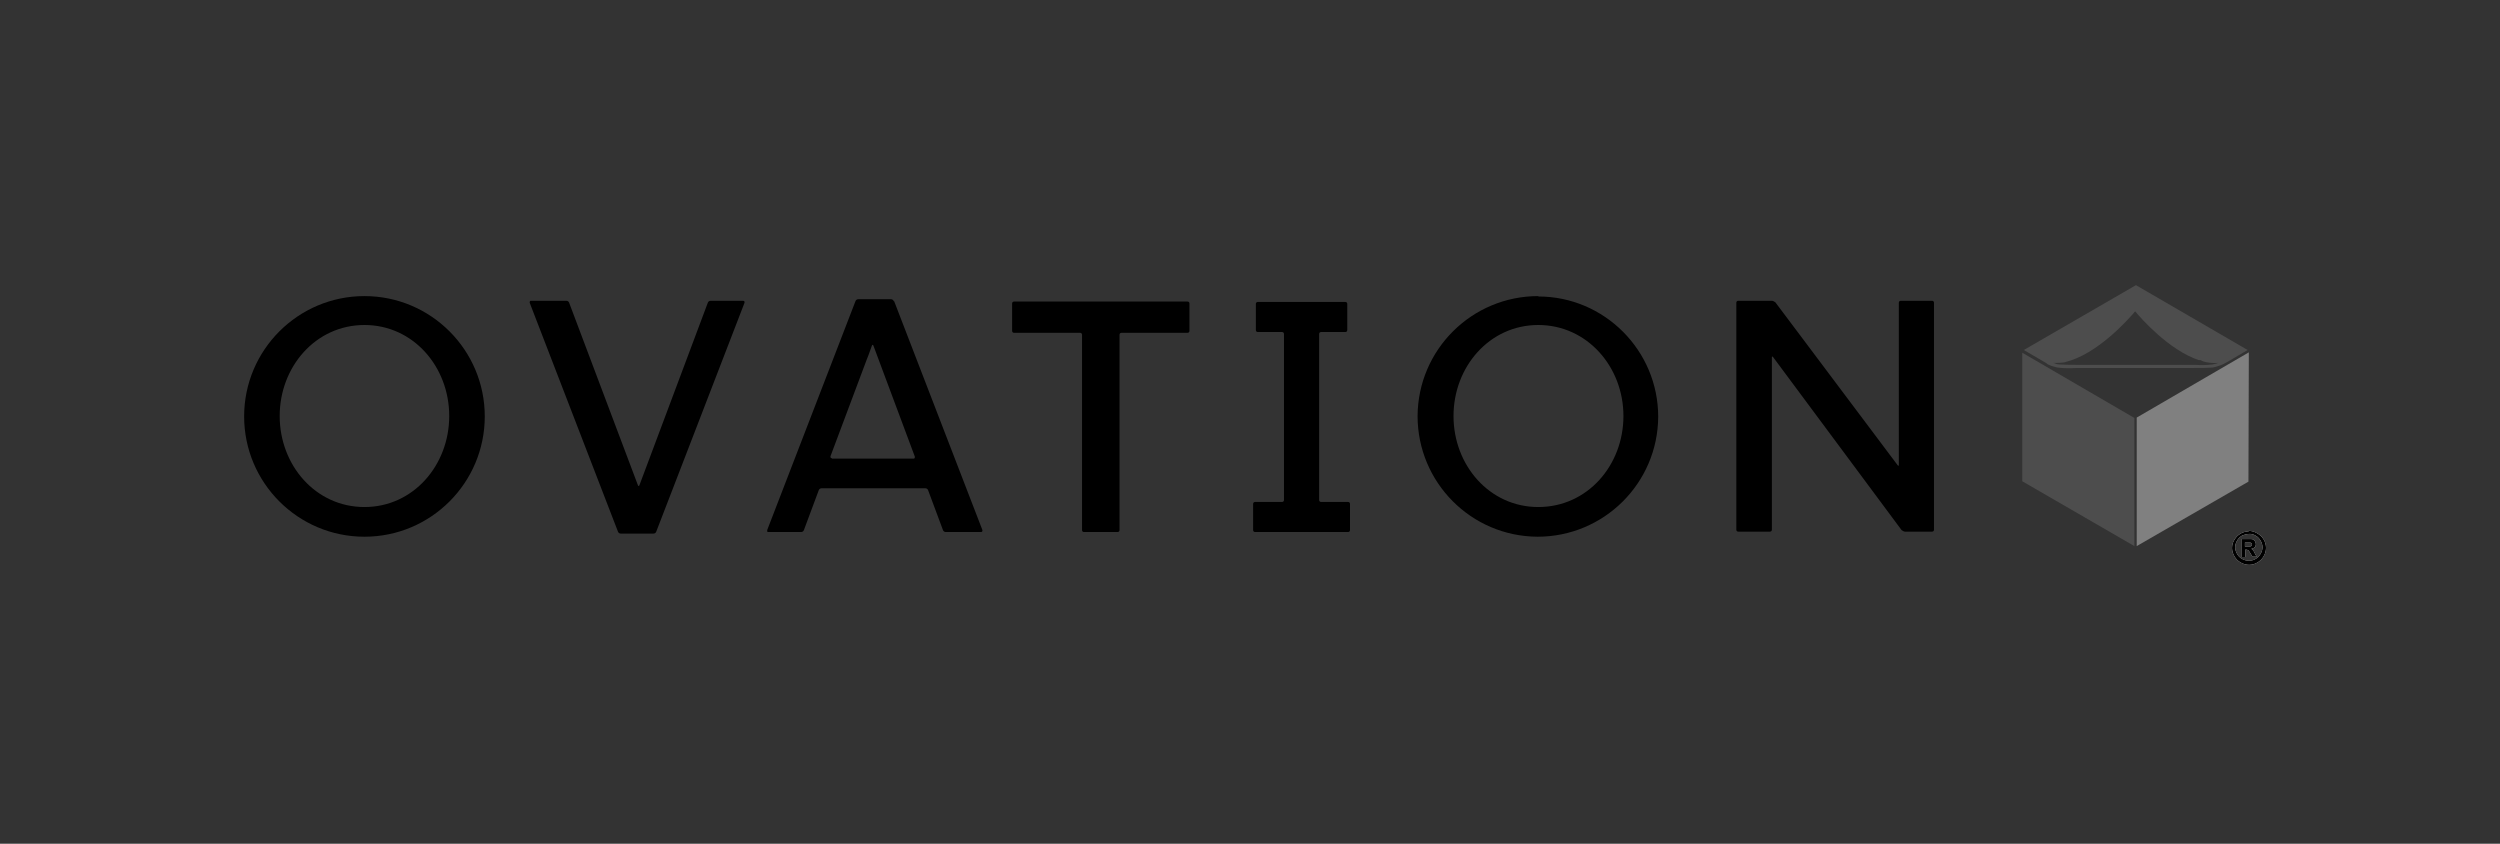 <?xml version="1.0" encoding="UTF-8"?>
<svg id="Layer_1" xmlns="http://www.w3.org/2000/svg" version="1.1" viewBox="0 0 640 216">
  <rect x="0" y="0" width="640" height="216" fill="#333333" stroke="none"/>
  <!-- Generator: Adobe Illustrator 29.0.0, SVG Export Plug-In . SVG Version: 2.1.0 Build 186)  -->
  <defs>
    <style>
      .st0 {
        fill: gray;
      }

      .st1 {
        fill: #4d4d4d;
      }

      .st2 {
        fill: #fff;
      }
    </style>
  </defs>
  <g>
    <path d="M304,77.2c.3,0,.5.2.5.5h0v7c0,.3-.2.5-.5.5h-16.9c-.3,0-.5.2-.5.5h0v50c0,.3-.2.5-.5.5h-8.6c-.3,0-.5-.2-.5-.5h0v-50c0-.3-.2-.5-.5-.5h-16.9c-.3,0-.5-.2-.5-.5h0v-7c0-.3.2-.5.5-.5h44.5Z"/>
    <path d="M337.7,128c0,.3.2.5.5.5h6.9c.3,0,.5.2.5.5v6.7c0,.3-.2.5-.5.5h-23.8c-.3,0-.5-.2-.5-.5,0,0,0,0,0,0v-6.7c0-.3.2-.5.5-.5,0,0,0,0,0,0h6.9c.3,0,.5-.2.5-.5v-42.5c0-.3-.2-.5-.5-.5h-6.2c-.3,0-.5-.2-.5-.5v-6.7c0-.3.2-.5.5-.5h22.4c.3,0,.5.2.5.5v6.7c0,.3-.2.5-.5.5h-6.2c-.3,0-.5.2-.5.5v42.5Z"/>
    <path d="M93.3,75.8c-17,0-30.8,13.8-30.8,30.8s13.8,30.8,30.8,30.8,30.8-13.8,30.8-30.8-13.8-30.8-30.8-30.8ZM93.3,129.8c-12.5,0-21.7-10.7-21.7-23.3s9.2-23.3,21.7-23.3,21.7,10.7,21.7,23.3-9.2,23.3-21.7,23.3Z"/>
    <path d="M393.8,75.8c-17,0-30.8,13.7-30.9,30.7,0,17,13.7,30.8,30.7,30.9,17,0,30.8-13.7,30.9-30.7,0,0,0,0,0,0,0-17-13.8-30.8-30.7-30.8ZM393.8,129.8c-12.5,0-21.7-10.7-21.7-23.3s9.2-23.3,21.7-23.3,21.8,10.7,21.8,23.3-9.2,23.3-21.8,23.3Z"/>
    <path d="M190.2,77c.2,0,.4.1.4.3,0,0,0,.1,0,.2l-22.6,58.6c-.1.3-.4.5-.7.5h-8.4c-.3,0-.6-.2-.7-.5l-22.6-58.6c0-.2,0-.4.2-.5,0,0,.1,0,.2,0h9c.3,0,.6.2.7.5l17.6,46.7c.1.3.3.3.4,0l17.5-46.7c.1-.3.4-.5.7-.5h8.4Z"/>
    <path d="M228.8,77.1c-.1-.3-.4-.5-.7-.5h-8.4c-.3,0-.6.2-.7.5l-22.6,58.6c0,.2,0,.4.1.5,0,0,.1,0,.2,0h8.4c.3,0,.6-.2.7-.5l3.8-10.2c.1-.3.4-.5.7-.5h26.6c.3,0,.6.2.7.5l3.8,10.2c.1.3.4.5.7.5h9c.2,0,.4-.1.4-.3,0,0,0-.1,0-.2l-22.6-58.6ZM213,117.3c-.2,0-.4-.1-.4-.3,0,0,0-.1,0-.2l9.3-24.8.4-1,.9-2.5c.1-.3.3-.3.4,0l10.6,28.4c0,.2,0,.4-.2.5,0,0-.1,0-.2,0h-20.9Z"/>
    <path d="M494.6,77c.3,0,.5.2.5.5v58.1c0,.3-.2.5-.5.5,0,0,0,0,0,0h-6.9c-.3,0-.6-.2-.9-.4l-32.9-44.3c-.2-.2-.3-.2-.3.1v44.1c0,.3-.2.5-.5.5,0,0,0,0,0,0h-8.1c-.3,0-.5-.2-.5-.5v-58.1c0-.3.2-.5.5-.5h8.6c.3,0,.6.2.9.4l31.3,41.7c.2.2.3.2.3-.1v-41.5c0-.3.2-.5.5-.5h8Z"/>
  </g>
  <path class="st2" d="M575.7,135.9c.7,0,1.4.2,2.1.6.7.4,1.3.9,1.7,1.6.8,1.3.8,3,0,4.3-.4.7-.9,1.2-1.6,1.6-1.3.8-2.9.8-4.3,0-.7-.4-1.2-.9-1.6-1.6-.4-.7-.6-1.4-.6-2.1,0-.8.2-1.5.6-2.1.4-.7.9-1.2,1.6-1.6.6-.4,1.3-.5,2.1-.6ZM575.7,136.7c-.6,0-1.2.2-1.7.4-.5.3-1,.7-1.3,1.3-.3.5-.5,1.1-.5,1.7,0,.6.2,1.2.5,1.7.3.6.8,1,1.3,1.3,1.1.6,2.4.6,3.4,0,.6-.3,1-.8,1.3-1.3.3-.5.5-1.1.5-1.7,0-.6-.2-1.2-.5-1.7-.3-.5-.7-1-1.3-1.3-.5-.3-1.2-.5-1.8-.4ZM573.8,142.5v-4.5h2.4c.2,0,.5,0,.7.2.2.1.3.3.4.4.1.2.2.4.2.7,0,.3-.1.6-.3.8-.2.2-.6.4-.9.4.1,0,.2.1.3.2.1.1.2.2.3.3,0,0,.1.2.3.6l.5.9h-1.1l-.4-.7c-.2-.3-.4-.7-.6-.9-.2-.1-.4-.2-.6-.2h-.2v1.9h-1ZM574.7,139.9h.4c.3,0,.7,0,1,0,.1,0,.2-.1.3-.2,0-.1.1-.2.1-.3,0-.1,0-.2-.1-.3,0,0-.2-.2-.3-.2-.3,0-.7,0-1,0h-.4v1.2Z"/>
  <path class="st1" d="M523.9,93.1c.9.5,1.9.8,2.9,1,1.6.2,3.2.2,4.8.1h30c1.6,0,3.2,0,4.8-.1,1-.2,1.9-.5,2.8-.9l1.1-.6h0l5.1-3-28.6-16.6-28.7,16.6,6,3.5ZM528.6,92.7c8.3-1.9,16.4-11.1,18-13,1.5,1.8,8.6,9.9,16.3,12.5h.5c.4.3.9.4,1.3.5,1,.2,2.1.3,3.2.2-.5.2-1,.3-1.5.4-1.5.2-3.1.2-4.6.1h-30c-1.5,0-3.1,0-4.6-.1-.5,0-1-.2-1.5-.4,1.1,0,2.1,0,3.2-.2Z"/>
  <polygon class="st0" points="547 106.9 547 106.9 547 139.8 575.6 123.3 575.7 90.2 547 106.9"/>
  <polygon class="st1" points="546.4 107 517.7 90.3 517.7 123.2 546.4 139.8 546.4 107"/>
  <path d="M575.7,135.9c.7,0,1.4.2,2.1.6.7.4,1.3.9,1.7,1.6.8,1.3.8,3,0,4.3-.4.7-.9,1.2-1.6,1.6-1.3.8-2.9.8-4.3,0-.7-.4-1.2-.9-1.6-1.6-.4-.7-.6-1.4-.6-2.1,0-.8.2-1.5.6-2.1.4-.7.9-1.2,1.6-1.6.6-.4,1.3-.5,2.1-.6ZM575.7,136.7c-.6,0-1.2.2-1.7.4-.5.3-1,.7-1.3,1.3-.3.5-.5,1.1-.5,1.7,0,.6.2,1.2.5,1.7.3.6.8,1,1.3,1.3,1.1.6,2.4.6,3.4,0,.6-.3,1-.8,1.3-1.3.3-.5.5-1.1.5-1.7,0-.6-.2-1.2-.5-1.7-.3-.5-.7-1-1.3-1.3-.5-.3-1.2-.5-1.8-.4ZM573.8,142.5v-4.5h2.4c.2,0,.5,0,.7.2.2.1.3.3.4.4.1.2.2.4.2.7,0,.3-.1.6-.3.8-.2.2-.6.4-.9.4.1,0,.2.1.3.2.1.1.2.2.3.3,0,0,.1.2.3.6l.5.9h-1.1l-.4-.7c-.2-.3-.4-.7-.6-.9-.2-.1-.4-.2-.6-.2h-.2v1.9h-1ZM574.7,139.9h.4c.3,0,.7,0,1,0,.1,0,.2-.1.3-.2,0-.1.1-.2.1-.3,0-.1,0-.2-.1-.3,0,0-.2-.2-.3-.2-.3,0-.7,0-1,0h-.4v1.2Z"/>
</svg>